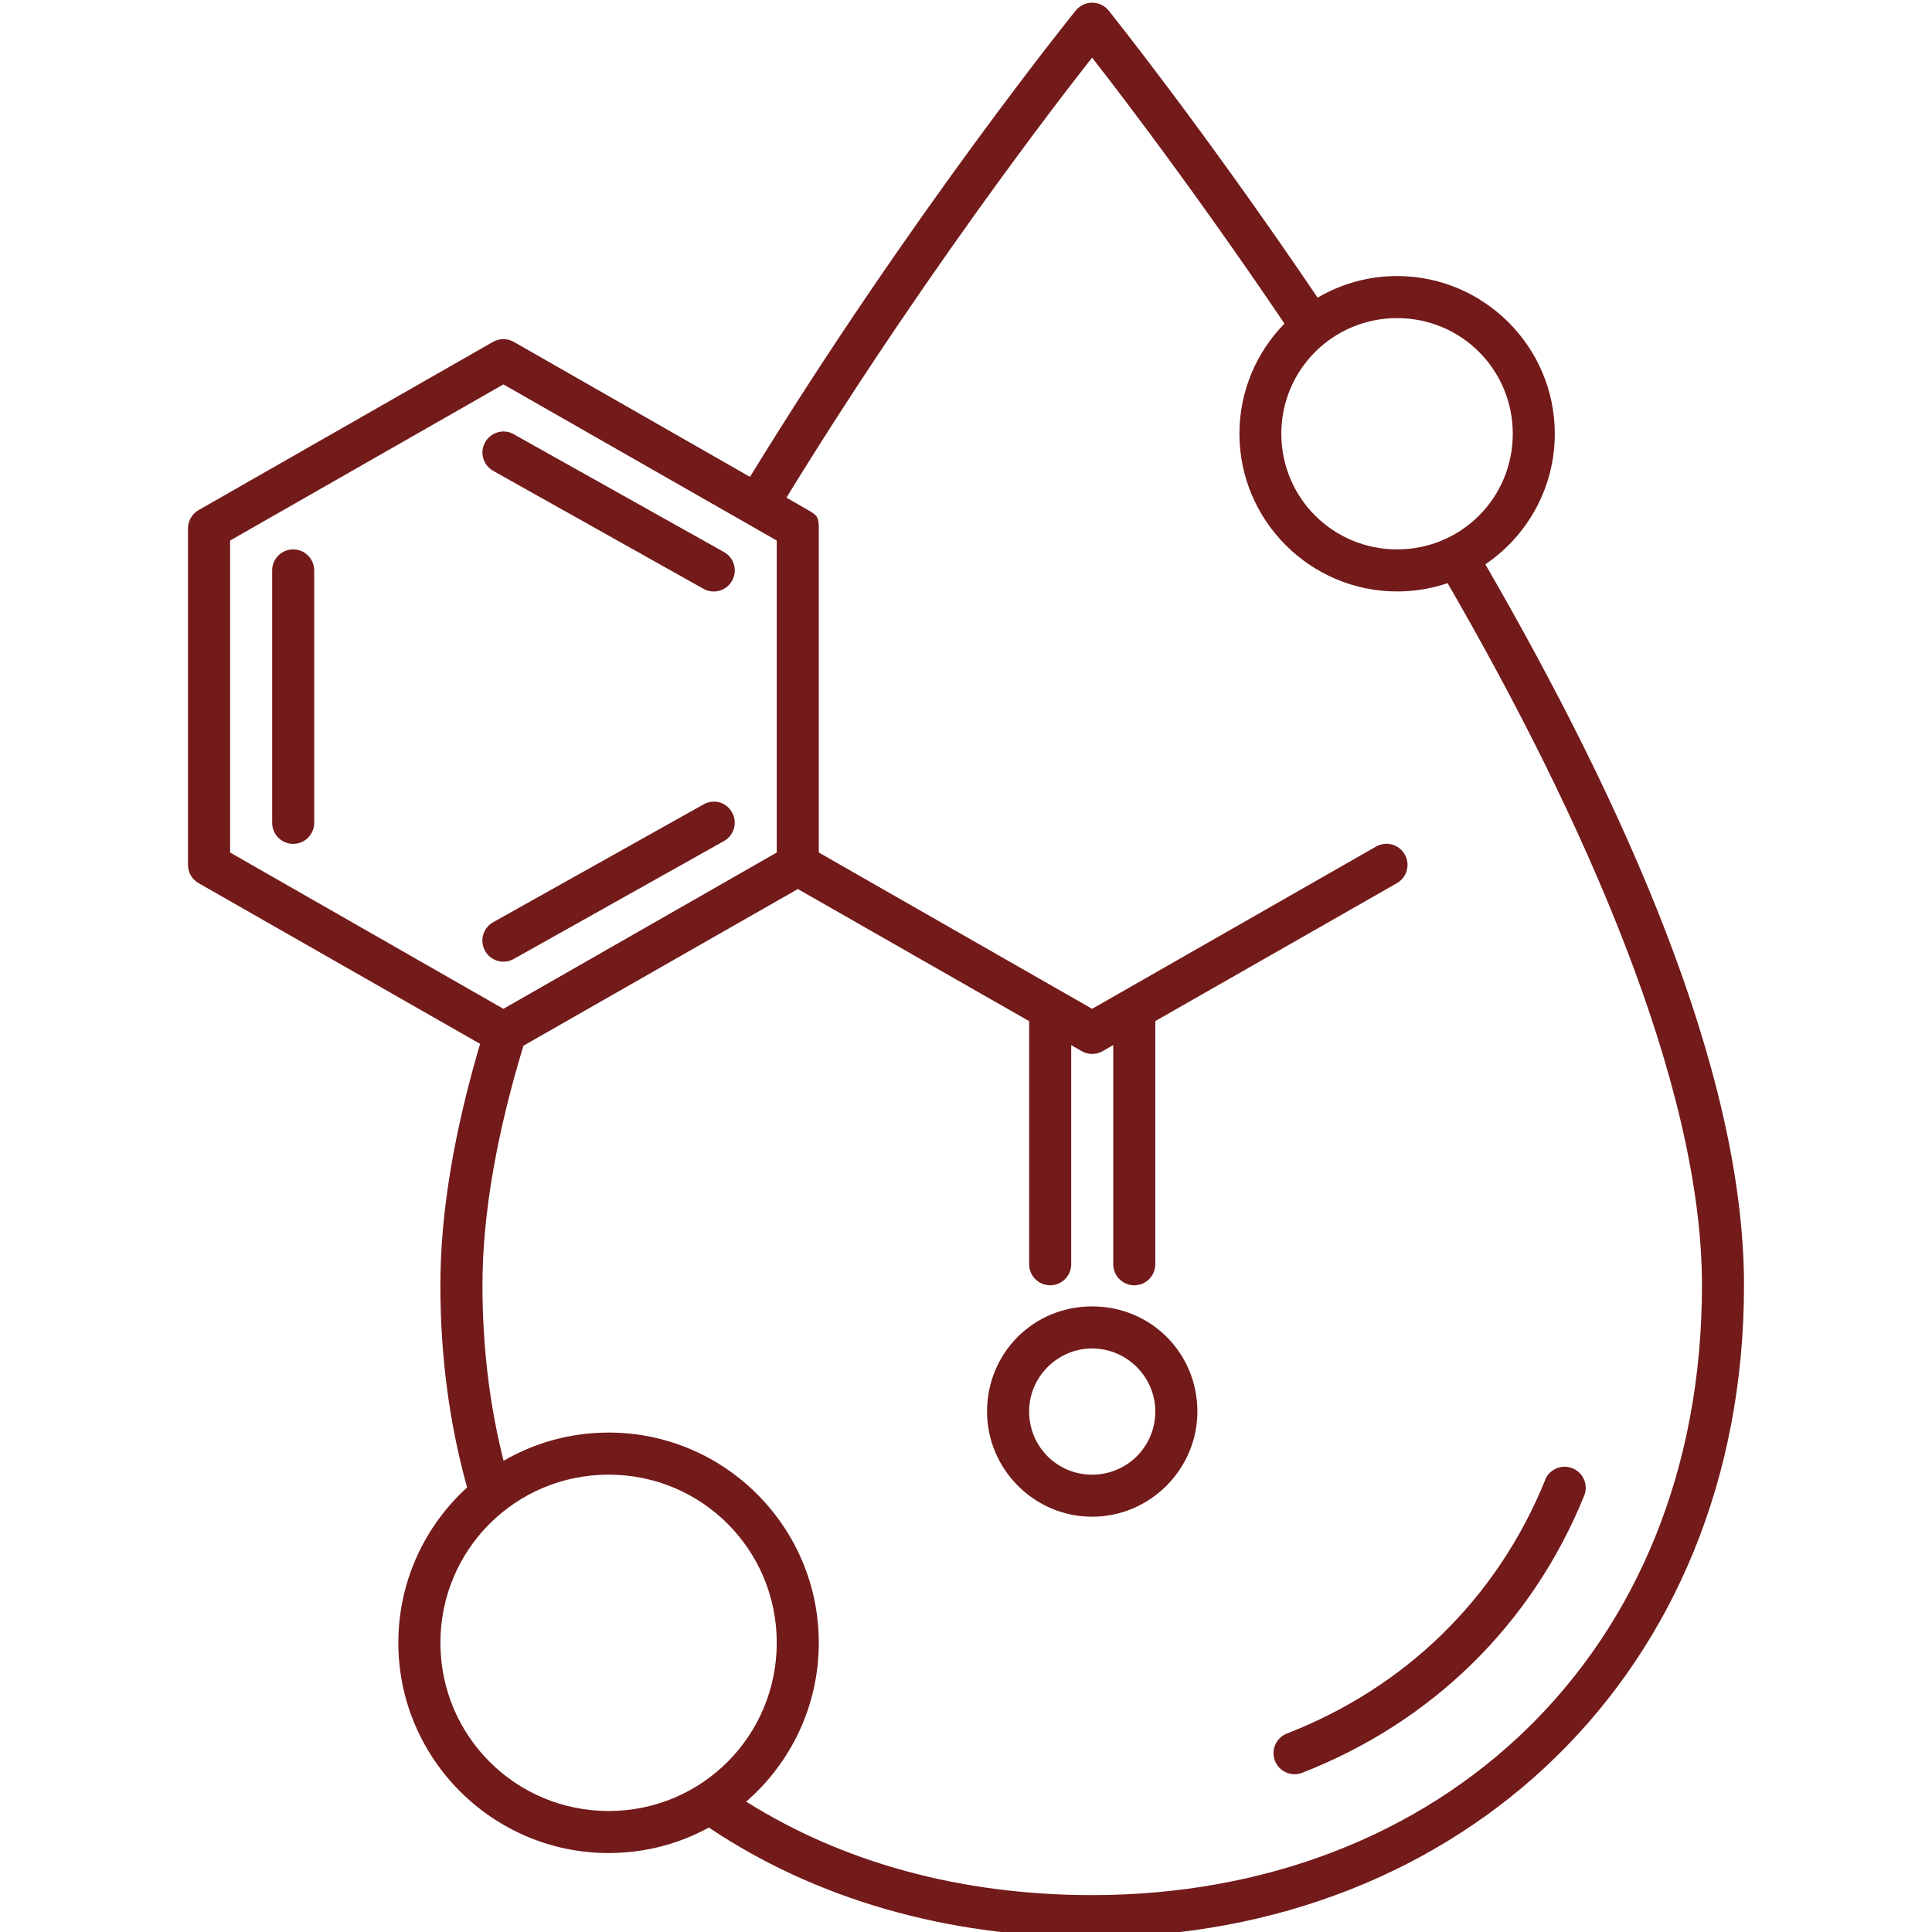 <svg xmlns="http://www.w3.org/2000/svg" xmlns:xlink="http://www.w3.org/1999/xlink" width="1024" zoomAndPan="magnify" viewBox="0 0 768 768" height="1024" preserveAspectRatio="xMidYMid meet" version="1.0"><defs><clipPath id="38de662f9d"><path d="M 74.398 1 L 693.898 1 L 693.898 768 L 74.398 768 Z M 74.398 1 " clip-rule="nonzero"/></clipPath></defs><g clip-path="url(#38de662f9d)"><path fill="#731a1a" d="M 434.129 1.074 C 431.617 1.078 429.234 2.211 427.648 4.16 C 427.648 4.16 362.301 84.871 298.129 189.566 L 204.246 135.902 C 201.684 134.441 198.535 134.441 195.973 135.902 L 78.926 202.789 C 76.316 204.285 74.719 207.062 74.73 210.07 L 74.73 343.77 C 74.719 346.777 76.316 349.555 78.926 351.051 L 190.844 414.949 C 180.98 448.379 175.059 480.805 175.059 510.922 C 175.059 539.492 178.746 566.398 185.688 591.273 C 168.898 606.566 158.344 628.586 158.344 653.016 C 158.344 699.078 195.879 736.617 241.941 736.617 C 256.363 736.617 269.938 732.949 281.789 726.48 C 323.688 754.582 375.766 770.066 434.129 770.066 C 580.242 770.066 693.266 665.395 693.266 510.922 C 693.266 424.637 644.648 318.07 590.453 224.336 C 607.09 213.043 618.059 193.965 618.059 172.422 C 618.059 137.902 589.895 109.734 555.371 109.734 C 543.863 109.734 533.059 112.867 523.77 118.32 C 477.98 50.641 440.676 4.16 440.676 4.16 C 439.074 2.191 436.668 1.059 434.129 1.074 Z M 510.59 128.641 C 499.527 139.953 492.695 155.418 492.695 172.422 C 492.695 206.945 520.859 235.109 555.383 235.109 C 562.395 235.109 569.141 233.957 575.445 231.812 C 629.207 324.758 676.559 430.797 676.559 510.922 C 676.559 657.352 572.391 753.332 434.141 753.332 C 381.289 753.332 334.598 740.059 296.621 716.18 C 314.297 700.832 325.484 678.195 325.484 653.016 C 325.484 606.953 288.016 569.465 241.953 569.465 C 226.75 569.465 212.48 573.555 200.176 580.68 C 194.711 559.043 191.785 535.723 191.785 510.922 C 191.785 481.852 197.809 449.473 208.078 415.684 L 317.16 353.402 L 409.098 405.922 L 409.098 502.582 C 409.109 507.18 412.828 510.906 417.426 510.922 C 422.047 510.941 425.805 507.203 425.816 502.582 L 425.816 415.469 L 430.012 417.871 C 432.574 419.328 435.711 419.328 438.27 417.871 L 442.531 415.438 L 442.531 502.582 C 442.539 507.18 446.258 510.906 450.855 510.926 C 455.48 510.941 459.238 507.203 459.246 502.582 L 459.246 405.891 L 555.316 351.055 C 559.32 348.754 560.703 343.645 558.402 339.641 C 556.129 335.652 551.062 334.246 547.059 336.492 L 434.141 401.023 L 325.484 338.891 L 325.484 210.07 C 325.516 205.336 324.68 204.754 320.883 202.562 L 312.621 197.828 C 372.664 99.906 434.129 22.926 434.129 22.926 C 434.129 22.926 468.859 66.859 510.59 128.641 Z M 555.383 126.453 C 580.871 126.453 601.352 146.938 601.352 172.426 C 601.352 197.914 580.871 218.395 555.383 218.395 C 529.895 218.395 509.348 197.914 509.348 172.426 C 509.348 146.938 529.895 126.453 555.383 126.453 Z M 200.113 152.801 L 308.77 214.871 L 308.77 338.891 L 200.113 401.023 L 91.473 338.891 L 91.473 214.871 Z M 192.832 175.82 C 190.598 179.844 192.035 184.914 196.047 187.168 L 279.645 234.066 C 283.672 236.312 288.754 234.875 291.008 230.852 C 293.285 226.816 291.84 221.695 287.789 219.441 L 204.191 172.605 C 200.242 170.324 195.168 171.773 192.832 175.82 Z M 116.578 218.395 C 111.938 218.379 108.172 222.145 108.188 226.785 L 108.188 327.055 C 108.172 331.699 111.938 335.465 116.578 335.445 C 121.195 335.43 124.922 331.672 124.906 327.055 L 124.906 226.785 C 124.922 222.172 121.195 218.414 116.578 218.395 Z M 279.645 319.773 L 196.047 366.594 C 191.996 368.848 190.555 373.969 192.832 378.008 C 195.082 382.027 200.168 383.465 204.191 381.223 L 287.789 334.336 C 291.812 332.082 293.25 327 291.008 322.973 C 288.25 318.203 283.055 317.805 279.645 319.773 Z M 392.367 561.074 C 392.367 584.059 411.16 602.918 434.141 602.918 C 457.121 602.918 475.98 584.059 475.98 561.074 C 475.98 538.094 457.754 519.316 434.141 519.316 C 410.527 519.316 392.367 538.105 392.367 561.074 Z M 434.141 536.031 C 447.711 536.031 459.246 547.129 459.246 561.074 C 459.246 575.023 448.086 586.199 434.141 586.199 C 420.191 586.199 409.098 575.023 409.098 561.074 C 409.098 547.164 420.57 536.031 434.141 536.031 Z M 614.25 588.289 C 604.617 612.031 590.668 632.629 573.273 649.621 C 555.883 666.617 535.031 679.973 511.566 689.113 C 507.25 690.789 505.117 695.66 506.816 699.969 C 508.496 704.262 513.328 706.387 517.625 704.719 C 543.105 694.793 565.895 680.188 584.93 661.59 C 603.965 642.988 619.242 620.422 629.727 594.59 C 631.48 590.301 629.41 585.398 625.105 583.668 C 619.527 581.469 614.977 585.574 614.25 588.289 Z M 241.953 586.199 C 278.98 586.199 308.77 615.992 308.77 653.02 C 308.77 690.047 278.98 719.902 241.953 719.902 C 204.922 719.902 175.07 690.047 175.07 653.02 C 175.07 615.992 204.922 586.199 241.953 586.199 Z M 241.953 586.199 " fill-opacity="1" fill-rule="nonzero"/></g></svg>